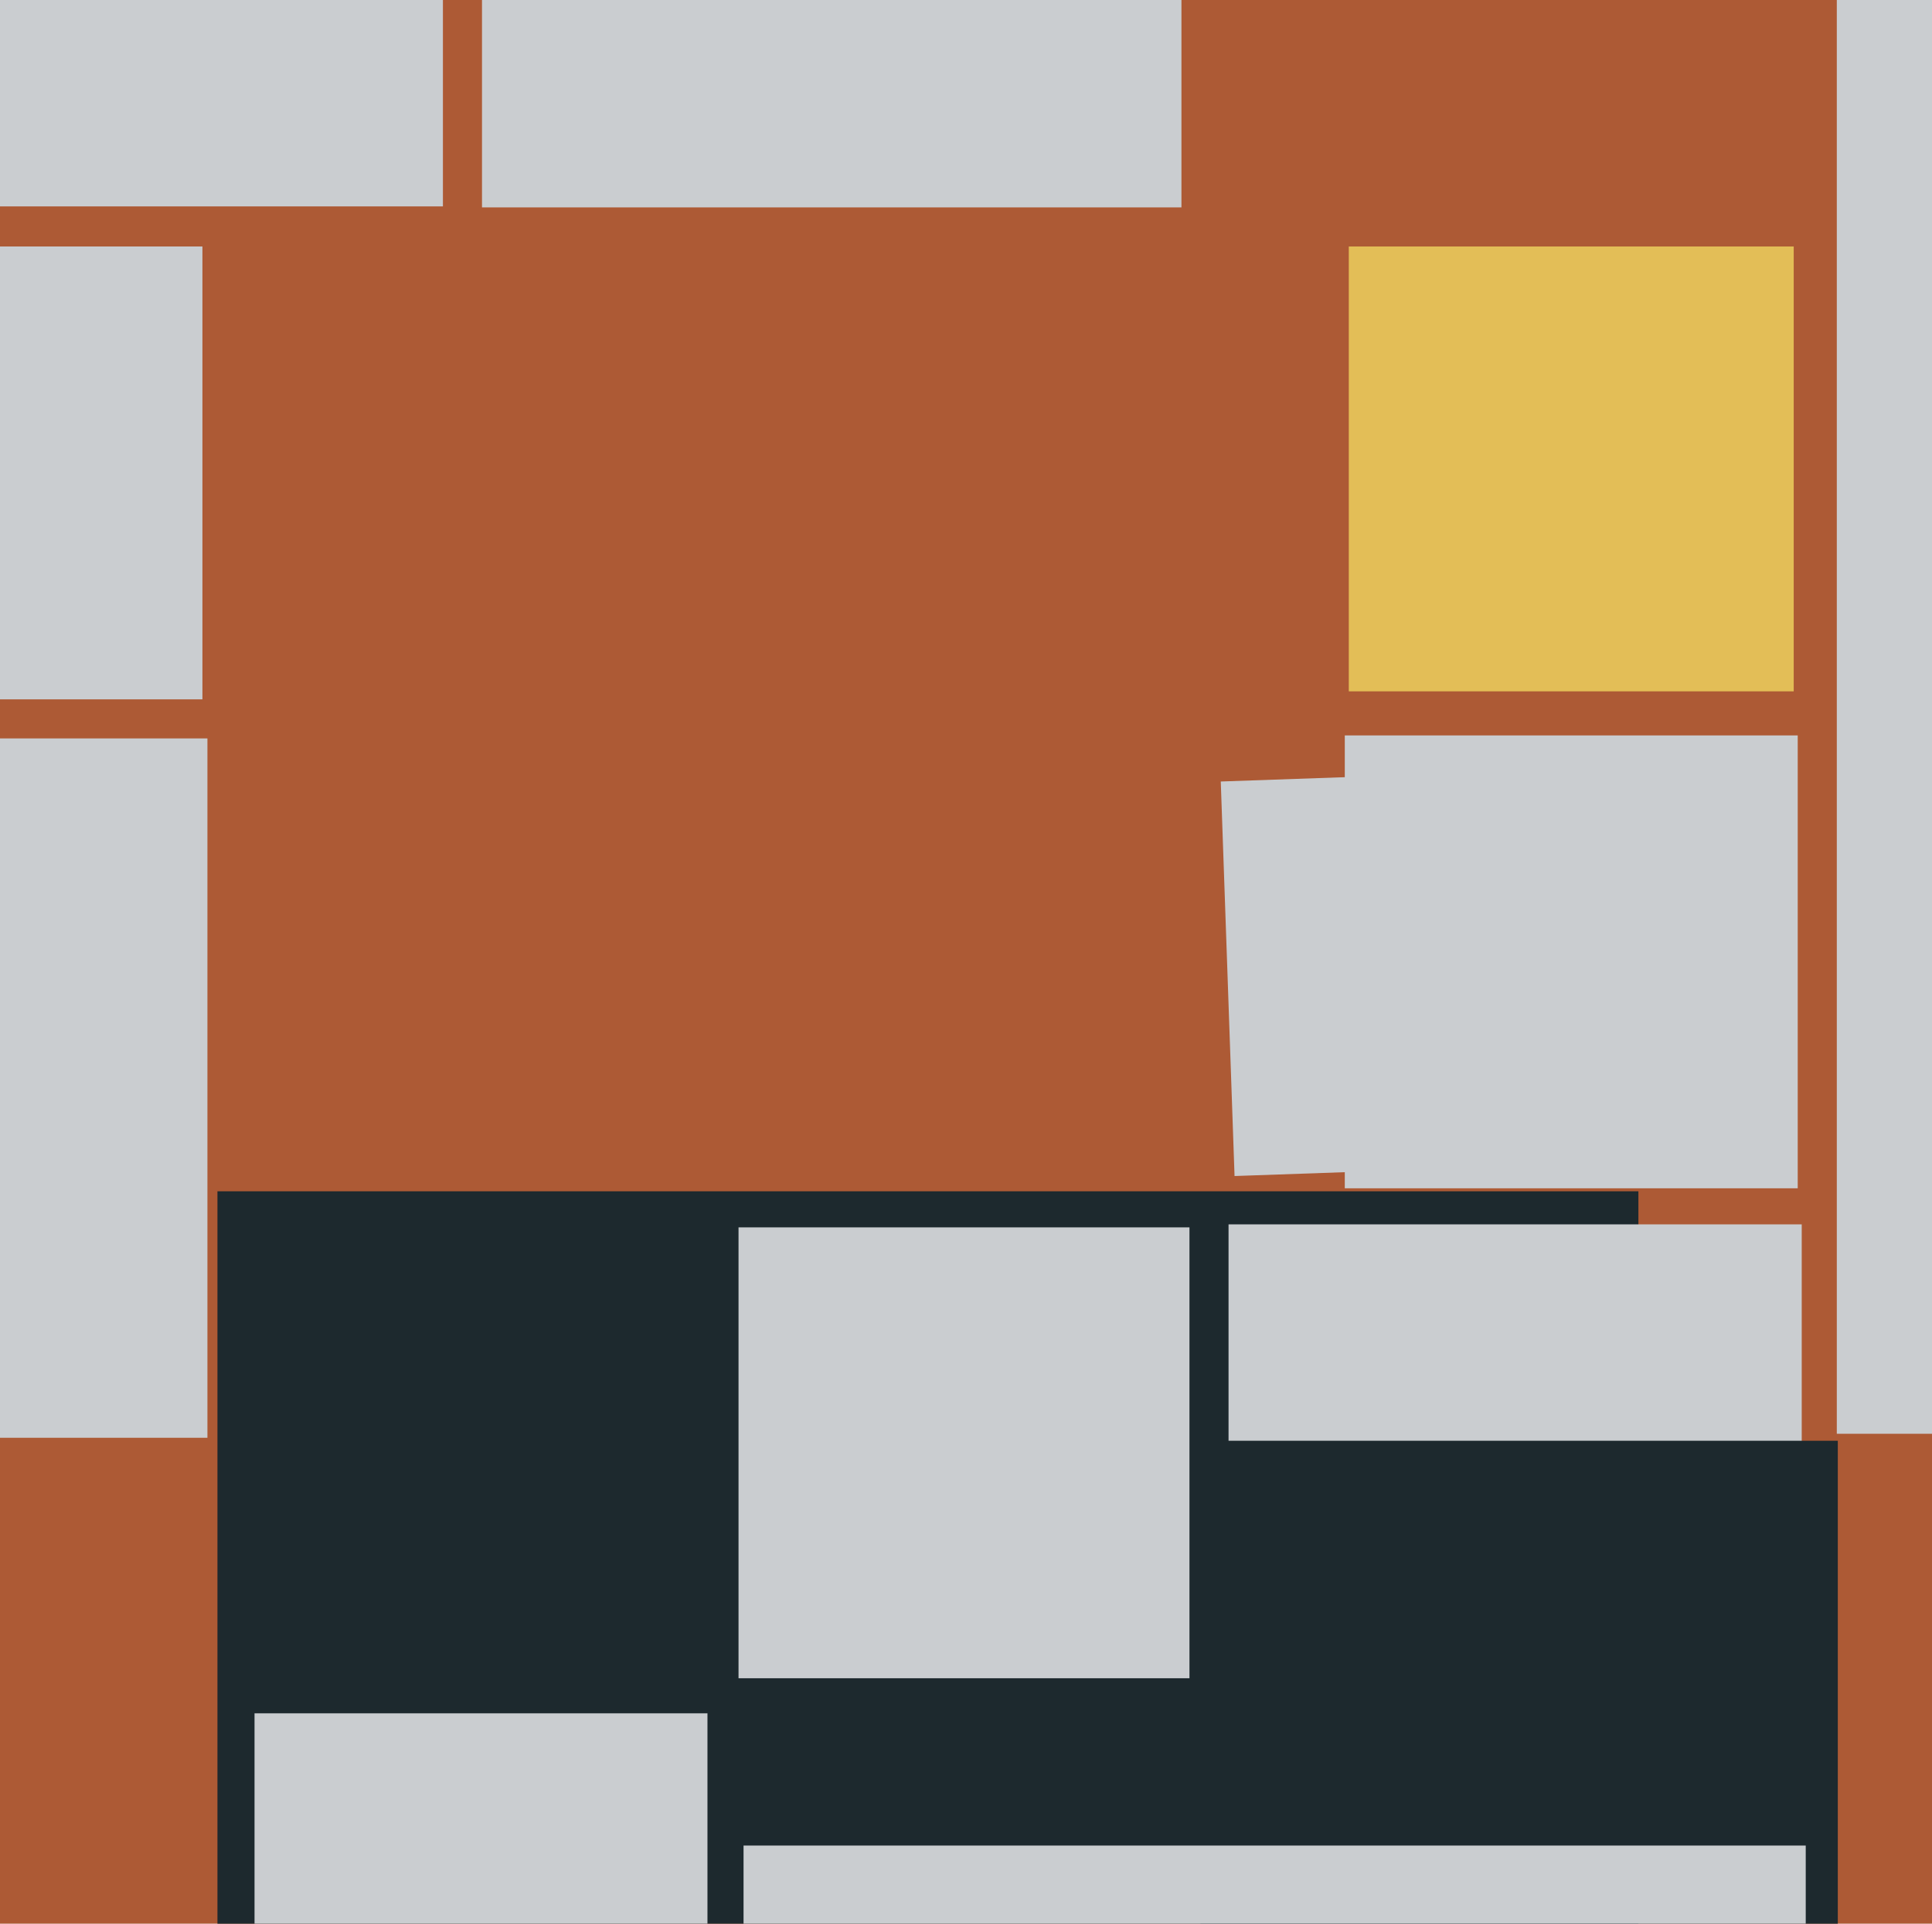<svg xmlns="http://www.w3.org/2000/svg" width="482px" height="480px">
  <rect width="482" height="480" fill="rgb(173,90,53)"/>
  <polygon points="447.5,172.5 336.5,172.5 336.5,61.5 447.5,61.5" fill="rgb(227,190,87)"/>
  <polygon points="408.75,651.75 54.25,651.75 54.25,297.25 408.75,297.25" fill="rgb(29,41,46)"/>
  <polygon points="449.5,448.5 306.5,448.5 306.5,305.5 449.5,305.5" fill="rgb(202,205,208)"/>
  <polygon points="307.999,293.439 304.561,194.999 403.001,191.561 406.439,290.001" fill="rgb(202,205,208)"/>
  <polygon points="458.5,518.5 299.5,518.5 299.5,359.5 458.5,359.5" fill="rgb(29,41,46)"/>
  <polygon points="51.75,358.75 -122.75,358.75 -122.75,184.25 51.75,184.25" fill="rgb(202,205,208)"/>
  <polygon points="450.5,725.5 185.5,725.5 185.5,460.5 450.5,460.5" fill="rgb(202,205,208)"/>
  <polygon points="824.75,357.75 458.25,357.75 458.25,-8.75 824.75,-8.75" fill="rgb(202,205,208)"/>
  <polygon points="50.5,174.5 -62.5,174.5 -62.5,61.5 50.5,61.5" fill="rgb(202,205,208)"/>
  <polygon points="448.5,296.5 335.5,296.5 335.5,183.5 448.5,183.5" fill="rgb(202,205,208)"/>
  <polygon points="296.75,418.75 184.25,418.75 184.25,306.25 296.75,306.25" fill="rgb(202,205,208)"/>
  <polygon points="294.75,51.75 120.25,51.75 120.25,-122.75 294.75,-122.75" fill="rgb(202,205,208)"/>
  <polygon points="176.5,540.5 63.5,540.5 63.5,427.5 176.5,427.5" fill="rgb(202,205,208)"/>
  <polygon points="110.5,51.5 -152.5,51.5 -152.5,-211.5 110.5,-211.5" fill="rgb(202,205,208)"/>
</svg>